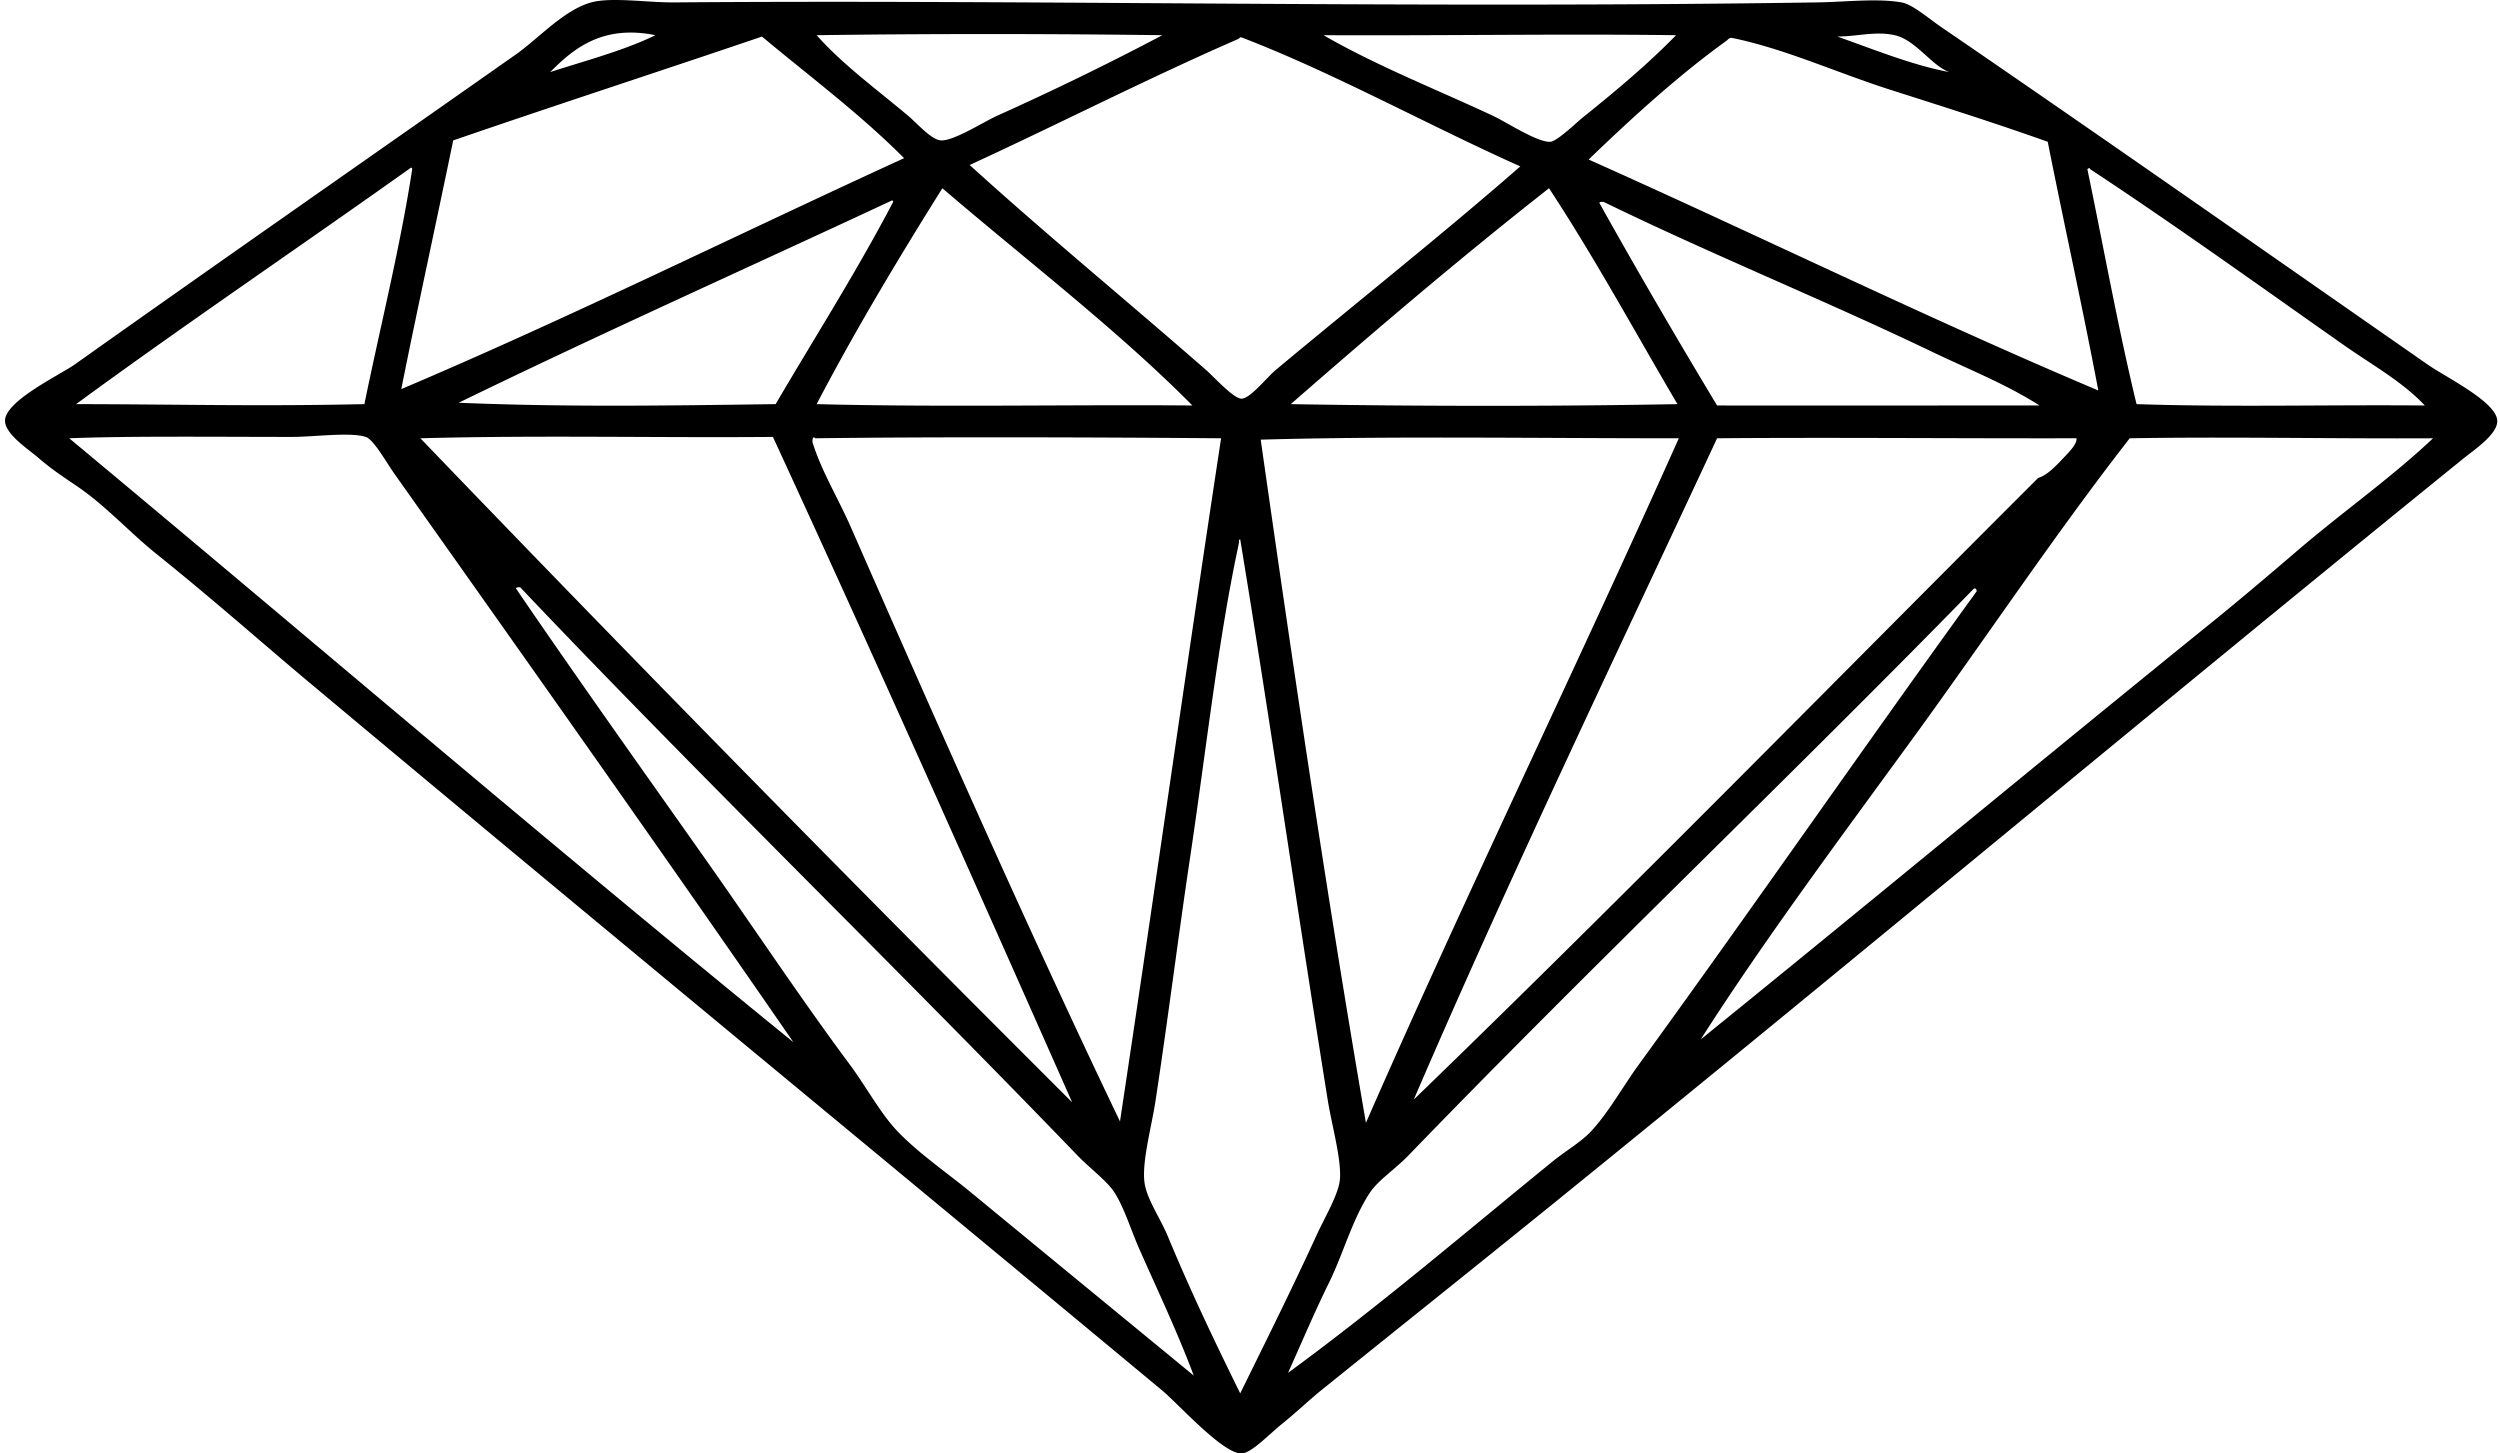 <svg xmlns="http://www.w3.org/2000/svg" width="344" height="200" fill="none" viewBox="0 0 344 200">
  <path fill="#000" fill-rule="evenodd" d="M81.349.332c2.792-.762 7.757.03 11.469 0 49.098-.398 101.564.85 157.176 0 3.967-.06 8.3-.593 11.657 0 1.514.267 3.613 2.124 5.453 3.384 22.788 15.602 43.934 30.43 66.931 46.438 2.533 1.765 9.448 5.125 9.588 7.708.102 1.86-3.136 3.999-4.7 5.265-41.755 33.822-82.678 68.053-124.463 101.9-10.949 8.871-21.481 17.273-32.713 26.321-1.558 1.257-3.284 2.91-5.263 4.514-1.897 1.532-4.303 4.103-5.641 4.136-2.568.061-8.728-6.839-10.904-8.65-39.315-32.672-77.914-64.418-117.32-97.389-6.746-5.645-12.986-11.225-21.244-17.86-3.337-2.681-6.91-6.544-10.528-9.025-1.745-1.197-3.601-2.367-5.64-4.137-1.273-1.1-4.554-3.214-4.515-5.075.06-2.732 7.616-6.307 9.59-7.708C30.78 35.606 50.441 21.932 71.007 7.476 74.045 5.343 77.611 1.354 81.35.332ZM75.708 9.92c4.918-1.6 10.096-2.938 14.478-5.076-7.282-1.478-11.289 1.848-14.478 5.076Zm36.662-5.076c3.608 4.063 8.287 7.467 12.596 11.092 1.238 1.042 3.197 3.32 4.514 3.384 1.771.088 5.915-2.58 7.708-3.384 7.966-3.581 15.624-7.32 22.749-11.092-15.015-.2-31.841-.221-47.567 0Zm69.753 0c7.114 4.129 15.455 7.424 23.312 11.092 1.825.852 6.161 3.705 7.897 3.572.945-.072 3.535-2.6 4.512-3.385 4.654-3.739 8.966-7.364 12.785-11.28-16.211-.202-30.657.075-48.506 0Zm78.587 0c-2.621-.587-5.048.163-7.895.188 4.919 1.726 10.344 3.945 15.415 4.888-2.447-.877-4.613-4.425-7.52-5.076Zm-155.86.188c-14.126 4.8-28.411 9.442-42.49 14.29-2.355 11.43-4.843 22.731-7.144 34.217 23.107-9.795 46.186-21.246 69.187-31.774-6.028-6.067-12.963-11.227-19.553-16.733Zm66.179.188c-.511-.196-.334.007-.751.189-12.063 5.253-24.566 11.63-36.85 17.296 10.433 9.484 21.803 18.824 32.525 28.202 1.073.938 3.782 3.951 4.888 3.95 1.175-.002 3.49-2.938 4.7-3.95 11.332-9.455 22.887-18.61 33.655-28.012-12.603-5.629-25.637-12.85-38.167-17.675Zm89.118 7.144c-7.436-2.373-14.55-5.658-21.808-7.144-.394-.08-.578.251-.752.377-6.514 4.668-13.169 10.73-18.989 16.356 23.396 10.446 46.769 21.918 70.129 31.774-2.184-11.542-4.685-22.764-6.958-34.216-6.955-2.486-14.265-4.797-21.622-7.147ZM10.469 55.608c14.534.025 25.154.322 39.671 0 2.184-10.665 4.963-21.736 6.58-32.338-.01-.113-.028-.223-.188-.187-15.307 10.89-30.94 21.45-46.063 32.525Zm312.097-8.085c-11.566-8.12-23.237-16.526-34.97-24.253-.04-.226-.209-.115-.375 0 2.243 10.794 4.226 21.845 6.767 32.338 12.848.436 26.508.063 39.671.187-3.103-3.294-7.282-5.597-11.093-8.272ZM129.668 25.902c-6.027 9.638-11.918 19.417-17.297 29.706 17.22.444 35.196.043 51.703.187-10.291-10.391-22.933-20.059-34.406-29.893Zm83.476 0c-12.184 9.563-23.924 19.57-35.534 29.706 16.587.294 36.005.327 53.207 0-5.85-9.944-11.404-20.181-17.673-29.706ZM63.112 55.42c14.747.6 27.577.41 43.618.188 5.417-9.249 11.127-18.203 16.169-27.825-.011-.115-.028-.223-.188-.188-19.866 9.275-40.004 18.28-59.6 27.825Zm173.158.375c14.927.028 30.622-.008 44.368 0-4.588-2.934-9.733-4.967-14.664-7.332-15.076-7.233-30.5-13.464-45.311-20.682h-.375c-.115.011-.223.029-.188.189 5.252 9.415 10.664 18.665 16.17 27.825ZM54.275 65.196c-1.142-1.614-2.867-4.736-3.948-5.076-2.197-.694-7.083 0-10.153 0-10.043 0-22.655-.141-30.646.188 33.247 27.672 66.044 55.786 99.645 83.101-17.585-25.496-36.706-52.512-54.898-78.213Zm3.572-4.888a6027.854 6027.854 0 0 0 89.68 91.373c-13.574-30.674-27.215-61.275-41.173-91.561-16.151.136-32.357-.254-48.507.188Zm53.96.563c1.201 3.91 3.507 7.657 5.264 11.657 11.938 27.184 24.624 55.867 37.039 81.785 4.768-31.574 9.184-62.954 13.912-94.005-17.502-.143-39.667-.209-55.839 0-.419-.456-.405.474-.376.563Zm61.666-.375c4.539 31.842 9.195 63.353 14.478 94.005 13.897-31.728 29.162-63.089 43.054-94.193-18.863.011-39.598-.323-57.532.188Zm62.797-.188c-14.061 30.188-28.423 60.067-41.738 90.997 28.675-27.73 57.392-57.041 85.921-85.544 1.133-.32 2.291-1.487 3.196-2.446.863-.911 2.216-2.21 2.067-3.007-16.527.03-34.472-.132-49.446 0Zm56.777 0c-10.324 13.266-19.841 27.563-29.893 41.362-10.005 13.733-20.382 27.654-29.142 41.361 23.435-18.978 47.028-38.538 70.503-57.531 3.886-3.144 7.822-6.495 11.657-9.775 6.272-5.37 12.806-9.933 18.613-15.417-13.182.075-28.373-.232-41.738 0ZM170.466 74.784c-2.828 13.101-4.427 27.949-6.769 43.619-1.573 10.526-3.013 22.021-4.701 33.09-.546 3.581-1.914 8.464-1.504 11.28.331 2.27 2.18 4.88 3.197 7.332 3.173 7.655 6.599 14.79 9.964 21.621 3.365-6.841 7.108-14.342 10.529-21.809 1.09-2.381 3.057-5.654 3.197-7.709.188-2.814-1.125-7.365-1.693-10.903-4.096-25.511-7.885-51.94-12.033-77.084-.273.02-.133.312-.187.563ZM97.329 118.59c6.357 9.017 12.914 18.896 19.552 27.824 2.311 3.107 4.23 6.741 6.581 9.213 2.907 3.057 6.803 5.704 10.153 8.461 10.362 8.531 20.297 16.682 30.646 25.192-2.305-6.134-4.942-11.648-7.521-17.485-1.092-2.472-2.045-5.614-3.385-7.708-.998-1.561-3.431-3.37-5.076-5.077-25.386-26.352-51.979-52.129-76.71-78.211-.22.03-.532-.033-.562.188 8.44 12.386 17.401 24.947 26.322 37.603Zm96.45 40.422c-1.782 1.845-4.148 3.393-5.265 5.076-2.431 3.66-3.672 8.415-5.641 12.409-2.044 4.143-3.768 8.267-5.641 12.408 12.557-9.186 24.55-19.446 36.474-29.142 1.752-1.425 3.877-2.632 5.266-4.136 2.412-2.618 4.347-6.142 6.579-9.213 15.702-21.612 30.948-43.671 46.438-65.052-.022-.23-.057-.444-.377-.375-25.041 25.678-52.579 51.878-77.833 78.025Z" clip-rule="evenodd"/>
</svg>
